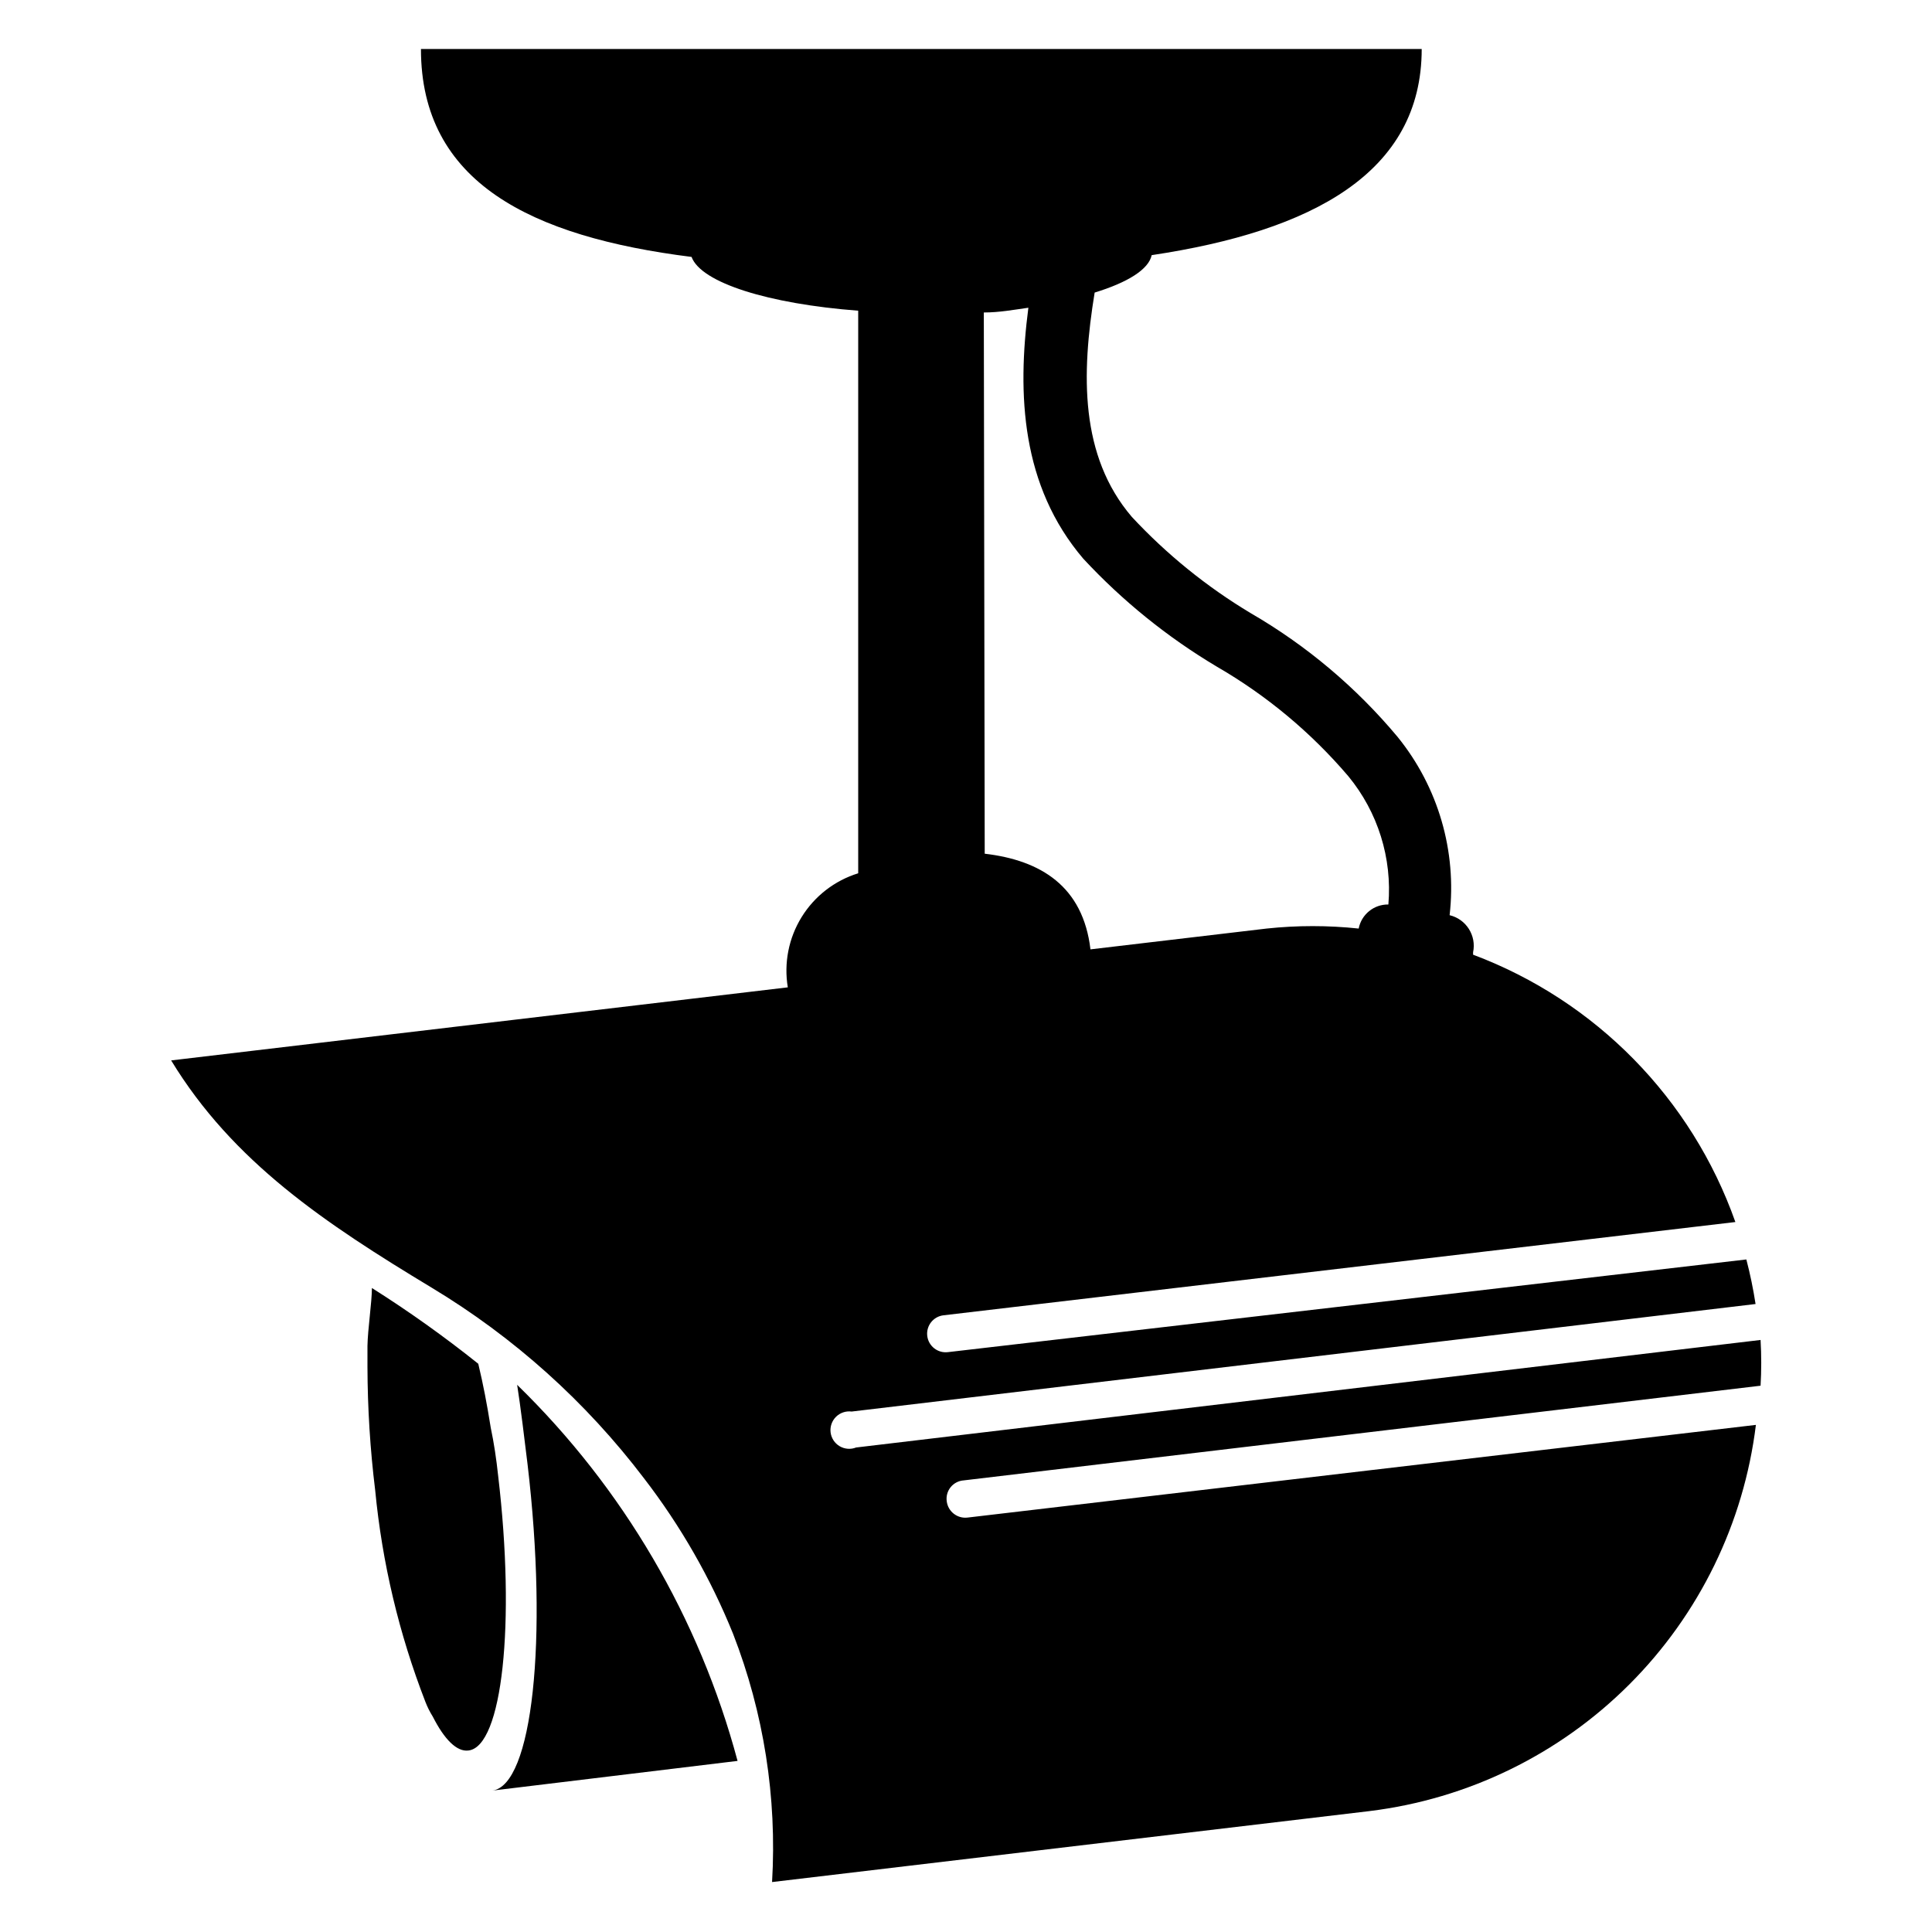 <?xml version="1.0" encoding="UTF-8"?>
<!-- Uploaded to: SVG Find, www.svgrepo.com, Generator: SVG Find Mixer Tools -->
<svg fill="#000000" width="800px" height="800px" version="1.1" viewBox="144 144 512 512" xmlns="http://www.w3.org/2000/svg">
 <g>
  <path d="m274.44 618.53 65.023-7.871-0.004-0.004c-10.145-37.871-30.324-72.301-58.41-99.66 0.789 4.879 2.125 15.742 2.754 21.02 5.512 46.602 1.262 85.254-9.363 86.516z"/>
  <path d="m274.05 522.33c-1.023-6.375-1.969-11.336-3.305-16.926l-0.004 0.004c-9.016-7.207-18.422-13.91-28.18-20.074 0 3.699-1.102 10.941-1.18 15.352v5.512-0.004c0.031 10.949 0.711 21.883 2.047 32.75 1.844 19.203 6.32 38.062 13.301 56.047 0.527 1.371 1.188 2.691 1.969 3.938 3.07 6.062 6.375 9.367 9.445 8.973 8.973-1.023 12.516-33.613 7.871-72.816-0.469-4.406-1.102-8.66-1.965-12.754z"/>
  <path d="m399.21 536.34 211.36-25.113c0.234-4.039 0.234-8.086 0-12.125l-239.7 28.5c-1.426 0.566-3.035 0.441-4.359-0.344-1.32-0.781-2.203-2.133-2.394-3.656-0.188-1.523 0.34-3.051 1.43-4.133 1.09-1.082 2.621-1.594 4.144-1.395l239.55-28.496c-0.609-3.977-1.426-7.918-2.441-11.809l-211.6 24.562c-2.695 0.324-5.144-1.598-5.469-4.293-0.328-2.695 1.594-5.144 4.289-5.469l209.87-24.719c-11.57-32.723-37.016-58.652-69.508-70.848v-0.629c0.934-4.426-1.824-8.789-6.219-9.84 1.938-16.957-3.027-33.98-13.777-47.234-10.969-13.137-24.156-24.246-38.965-32.824-11.645-6.984-22.242-15.57-31.488-25.508-13.777-16.137-13.383-37.785-9.84-59.434 8.738-2.676 14.328-6.141 15.113-9.918 42.508-6.375 71.559-21.805 71.559-54.633h-265.21c0 35.344 29.125 49.75 71.715 55.105 2.519 6.848 20.387 12.438 44.16 14.25v149.09c-6.238 1.93-11.566 6.055-14.996 11.613-3.434 5.559-4.731 12.172-3.66 18.617l-163.42 19.363c16.375 26.922 40.855 43.219 69.039 60.223h-0.004c21.801 13.121 40.898 30.273 56.285 50.535 9.711 12.613 17.656 26.492 23.617 41.25 8.121 20.918 11.641 43.336 10.312 65.734l158.39-18.812v-0.004c26.027-3.195 50.242-15.004 68.785-33.547 18.547-18.547 30.355-42.758 33.551-68.789l-208.93 24.562c-2.715 0.32-5.18-1.613-5.508-4.332-0.18-1.309 0.18-2.633 0.996-3.672 0.816-1.039 2.019-1.699 3.332-1.836zm5.512-309.53c4.094 0 7.871-0.707 11.809-1.258-2.992 22.984-1.891 47.23 14.562 66.52 10.363 11.156 22.262 20.777 35.344 28.574 13.195 7.625 24.988 17.449 34.875 29.047 7.844 9.516 11.66 21.719 10.625 34.008-3.824-0.07-7.144 2.621-7.871 6.375-8.109-0.863-16.293-0.863-24.402 0l-46.68 5.512c-1.969-16.688-13.145-23.617-28.023-25.348z"/>
 </g>
</svg>